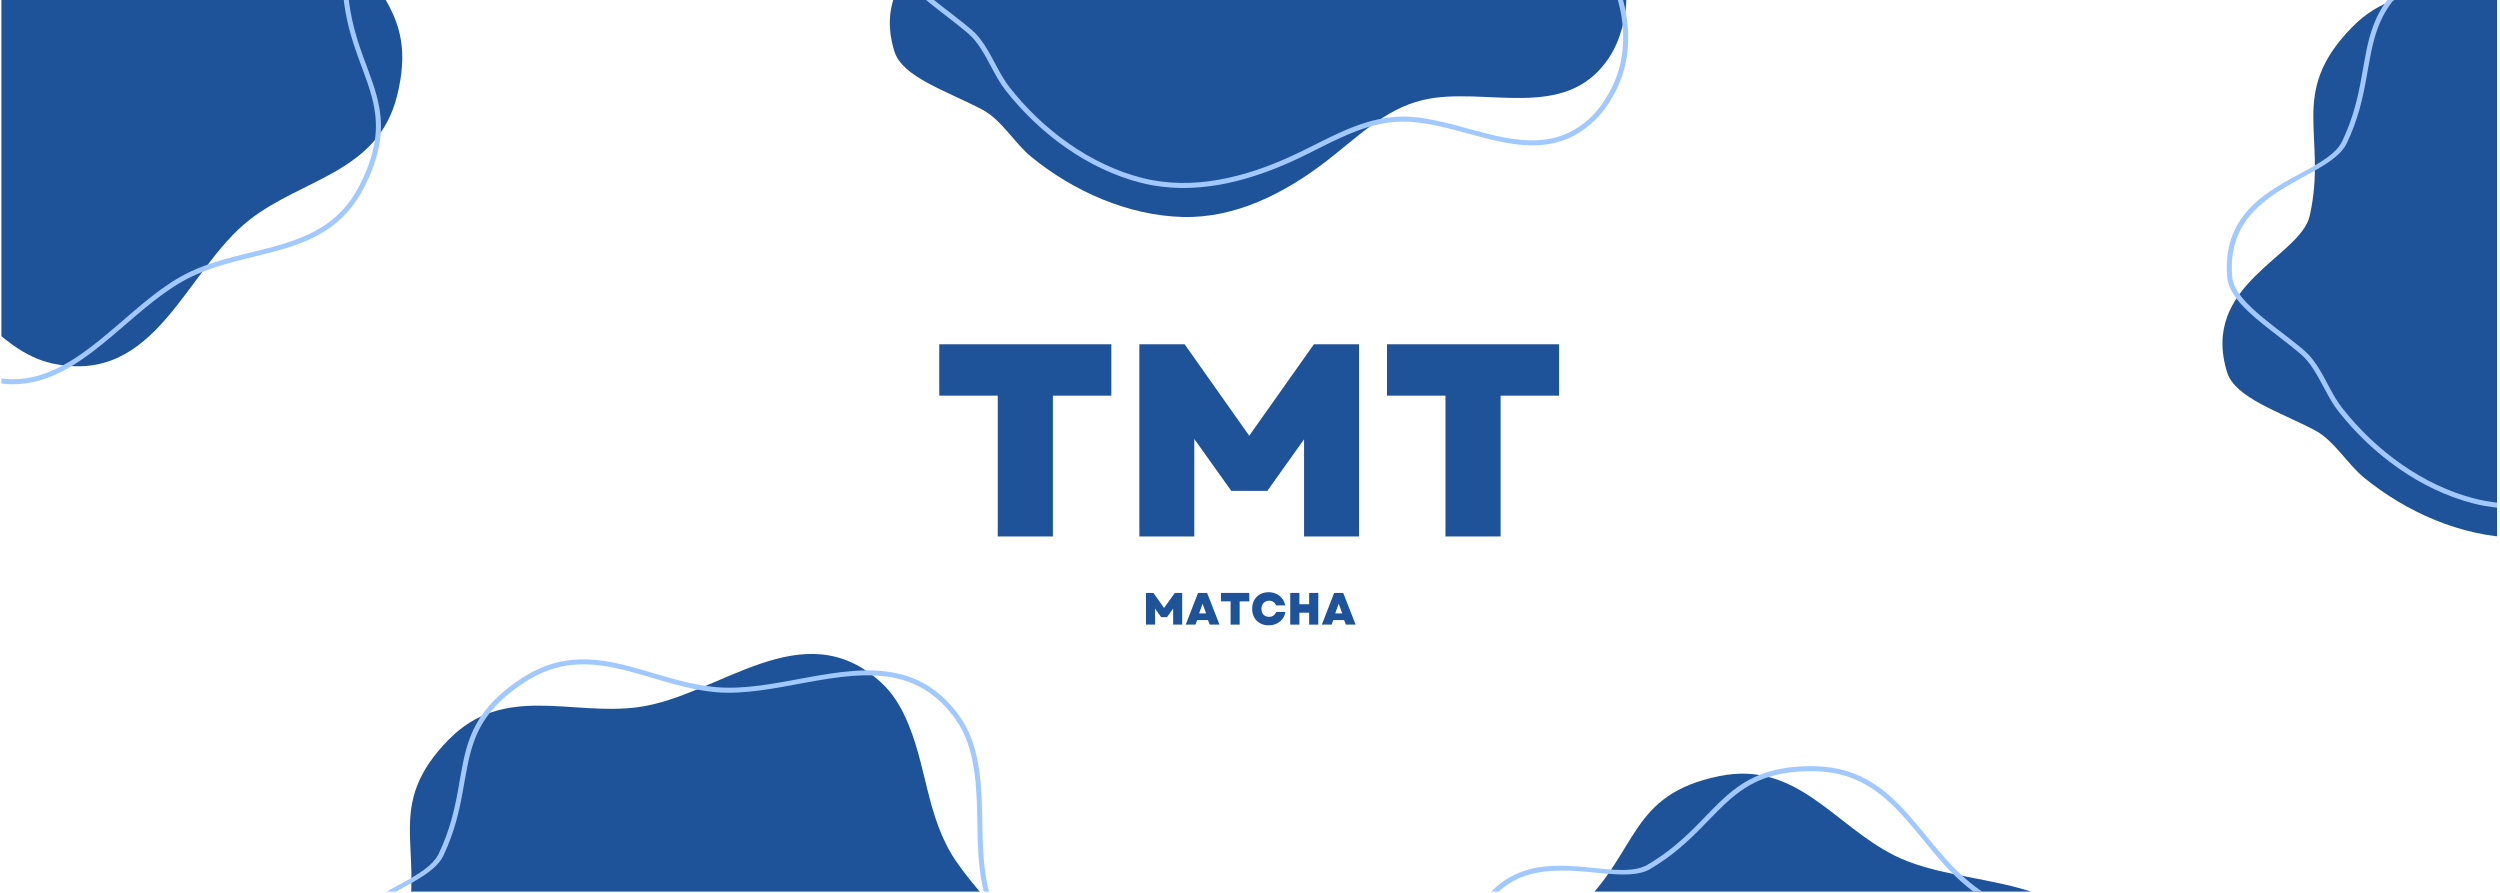 <svg version="1.2" preserveAspectRatio="xMidYMid meet" height="189" viewBox="0 0 396.75 141.75" zoomAndPan="magnify" width="529" xmlns:xlink="http://www.w3.org/1999/xlink" xmlns="http://www.w3.org/2000/svg"><defs><clipPath id="8fe0795713"><path d="M 0.223 0 L 396.277 0 L 396.277 141.5 L 0.223 141.5 Z M 0.223 0"></path></clipPath><clipPath id="b56d4f51bf"><rect height="65" y="0" width="102" x="0"></rect></clipPath><clipPath id="293924f5bd"><path d="M 50 103 L 168 103 L 168 141.5 L 50 141.5 Z M 50 103"></path></clipPath><clipPath id="f55c4bc5b8"><path d="M 51 104 L 168 104 L 168 141.5 L 51 141.5 Z M 51 104"></path></clipPath><clipPath id="845b698a95"><path d="M 141 0 L 258.828 0 L 258.828 34.676 L 141 34.676 Z M 141 0"></path></clipPath><clipPath id="e126991f94"><path d="M 141 0 L 258.828 0 L 258.828 30 L 141 30 Z M 141 0"></path></clipPath><clipPath id="3fdd9d6dde"><path d="M 352 0 L 396.277 0 L 396.277 85.57 L 352 85.57 Z M 352 0"></path></clipPath><clipPath id="972b75b13e"><path d="M 353 0 L 396.277 0 L 396.277 81 L 353 81 Z M 353 0"></path></clipPath><clipPath id="47b2d8fb36"><path d="M 0.223 0 L 64 0 L 64 59 L 0.223 59 Z M 0.223 0"></path></clipPath><clipPath id="f9afd90a14"><path d="M 94.266 20.805 L -10.473 81.895 L -61.762 -6.035 L 42.977 -67.129 Z M 94.266 20.805"></path></clipPath><clipPath id="bc8bcf6993"><path d="M 94.266 20.805 L -10.473 81.895 L -61.762 -6.035 L 42.977 -67.129 Z M 94.266 20.805"></path></clipPath><clipPath id="6d1391e661"><path d="M 0.223 0 L 63 0 L 63 61 L 0.223 61 Z M 0.223 0"></path></clipPath><clipPath id="ce7e092a72"><path d="M 94.266 20.805 L -10.473 81.895 L -61.762 -6.035 L 42.977 -67.129 Z M 94.266 20.805"></path></clipPath><clipPath id="76e4553221"><path d="M 94.266 20.805 L -10.473 81.895 L -61.762 -6.035 L 42.977 -67.129 Z M 94.266 20.805"></path></clipPath><clipPath id="7ac425ab90"><path d="M 225 122 L 336 122 L 336 141.5 L 225 141.5 Z M 225 122"></path></clipPath><clipPath id="146a4b38ba"><path d="M 264.406 92.562 L 364.723 160.676 L 307.543 244.891 L 207.227 176.777 Z M 264.406 92.562"></path></clipPath><clipPath id="33712f85d5"><path d="M 264.406 92.562 L 364.723 160.676 L 307.543 244.891 L 207.227 176.777 Z M 264.406 92.562"></path></clipPath><clipPath id="ef7d7a88a1"><path d="M 233 121 L 343 121 L 343 141.5 L 233 141.5 Z M 233 121"></path></clipPath><clipPath id="ae7a9e6e82"><path d="M 264.406 92.562 L 364.723 160.676 L 307.543 244.891 L 207.227 176.777 Z M 264.406 92.562"></path></clipPath><clipPath id="a6aef90e35"><path d="M 264.406 92.562 L 364.723 160.676 L 307.543 244.891 L 207.227 176.777 Z M 264.406 92.562"></path></clipPath><clipPath id="a33660296d"><path d="M 0.105 3 L 7 3 L 7 9 L 0.105 9 Z M 0.105 3"></path></clipPath><clipPath id="aadcb0fa26"><path d="M 28 3 L 34.363 3 L 34.363 9 L 28 9 Z M 28 3"></path></clipPath><clipPath id="2823f4d6bc"><rect height="12" y="0" width="35" x="0"></rect></clipPath><clipPath id="4c621f36b2"><rect height="142" y="0" width="397" x="0"></rect></clipPath></defs><g id="219d6a5b28"><g clip-path="url(#8fe0795713)" clip-rule="nonzero"><g transform="matrix(1,0,0,1,0,-0)"><g clip-path="url(#4c621f36b2)"><g transform="matrix(1,0,0,1,147,38)"><g clip-path="url(#b56d4f51bf)" id="de53957abb"><g style="fill:#1f5399;fill-opacity:1;"><g transform="translate(0.841, 47.135)"><path d="M 10.5 0 L 10.5 -22.344 L 1.219 -22.344 L 1.219 -30.5 L 28.531 -30.5 L 28.531 -22.344 L 19.25 -22.344 L 19.25 0 Z M 10.5 0" style="stroke:none"></path></g></g><g style="fill:#1f5399;fill-opacity:1;"><g transform="translate(30.596, 47.135)"><path d="M 3.219 0 L 3.219 -30.5 L 10.406 -30.5 L 20.656 -15.984 L 30.922 -30.5 L 38.078 -30.5 L 38.078 0 L 29.359 0 L 29.359 -15.422 L 23.531 -7.234 L 17.812 -7.234 L 11.938 -15.469 L 11.938 0 Z M 3.219 0" style="stroke:none"></path></g></g><g style="fill:#1f5399;fill-opacity:1;"><g transform="translate(71.896, 47.135)"><path d="M 10.5 0 L 10.5 -22.344 L 1.219 -22.344 L 1.219 -30.5 L 28.531 -30.5 L 28.531 -22.344 L 19.25 -22.344 L 19.25 0 Z M 10.5 0" style="stroke:none"></path></g></g></g></g><g clip-path="url(#293924f5bd)" clip-rule="nonzero"><path d="M 51.363 172.141 C 47.059 158.195 63.008 153.855 64.477 147.32 C 67.363 134.461 60.871 127.93 71.203 117.379 C 79.953 108.445 90.648 113.648 101.258 112.227 C 114.102 110.508 127.395 96.832 139.871 108.352 C 141.512 109.863 142.742 111.785 143.672 113.801 C 147.156 121.316 146.934 129.746 151.805 136.789 C 157.578 145.141 166.652 151.402 167.469 162.363 C 167.621 164.418 167.387 166.453 166.832 168.434 C 166.355 170.137 165.695 171.73 164.707 173.203 C 157.816 183.496 144.969 177.508 135.184 179.84 C 129.086 181.293 124.531 186.008 119.719 189.676 C 113.223 194.637 105.516 198.602 97.133 198.395 C 88.445 198.176 79.77 194.316 73.102 188.879 C 70.418 186.688 68.348 182.949 65.27 181.34 C 59.578 178.359 52.605 176.176 51.363 172.141 Z M 51.363 172.141" style="stroke:none;fill-rule:evenodd;fill:#1f5399;fill-opacity:1;"></path></g><g clip-path="url(#f55c4bc5b8)" clip-rule="nonzero"><path d="M 52.164 156.902 C 51.785 152.027 53.441 148.75 55.891 146.309 C 60.719 141.496 68.48 139.766 70.375 135.773 C 73.855 128.426 73.336 122.641 75.324 117.402 C 76.535 114.207 78.707 111.227 83.375 108.207 C 87.434 105.578 91.309 105.129 95.152 105.598 C 101.172 106.336 107.125 109.277 113.578 109.848 C 122.68 110.656 133.309 105.688 142.16 107.629 C 145.754 108.418 149.043 110.375 151.805 114.379 C 152.422 115.273 152.918 116.242 153.316 117.25 C 153.719 118.27 154.023 119.324 154.254 120.387 C 155.477 126.07 154.812 131.785 155.43 137.434 C 155.691 139.859 156.188 142.277 157.152 144.668 C 159.434 150.324 163.043 155.504 165.211 161.098 C 166.625 164.75 167.422 168.582 166.789 172.852 C 166.641 173.848 166.402 174.816 166.082 175.758 C 165.762 176.699 165.355 177.617 164.879 178.504 C 164.469 179.266 164.02 179.988 163.516 180.672 C 163.016 181.355 162.461 181.992 161.832 182.59 C 159.242 185.047 156.461 186.035 153.574 186.207 C 146.543 186.633 138.91 182.379 131.844 182.465 C 129.285 182.496 126.855 183.102 124.504 183.984 C 121.039 185.281 117.742 187.184 114.434 188.699 C 110.754 190.391 106.836 191.777 102.828 192.484 C 98.84 193.191 94.762 193.227 90.75 192.215 C 86.578 191.168 82.613 189.238 79.031 186.738 C 75.445 184.23 72.246 181.148 69.613 177.797 C 68.141 175.914 67.117 173.375 65.746 171.25 C 65.117 170.266 64.414 169.375 63.57 168.66 C 60.465 166.02 56.781 163.586 54.43 161.078 C 53.16 159.723 52.281 158.352 52.164 156.902 Z M 51.367 156.965 C 51.496 158.574 52.434 160.117 53.848 161.629 C 56.215 164.152 59.922 166.609 63.055 169.27 C 63.84 169.934 64.488 170.77 65.078 171.68 C 66.457 173.828 67.496 176.391 68.984 178.285 C 71.664 181.703 74.922 184.84 78.574 187.391 C 82.234 189.949 86.293 191.918 90.555 192.992 C 94.68 194.027 98.867 193.996 102.969 193.273 C 107.043 192.551 111.027 191.145 114.77 189.426 C 118.055 187.918 121.336 186.023 124.781 184.73 C 127.051 183.883 129.391 183.293 131.855 183.266 C 138.934 183.18 146.578 187.434 153.625 187.004 C 156.688 186.82 159.637 185.773 162.383 183.168 C 163.043 182.539 163.629 181.867 164.156 181.148 C 164.684 180.434 165.152 179.676 165.582 178.883 C 166.082 177.957 166.504 177 166.84 176.016 C 167.176 175.027 167.426 174.012 167.578 172.969 C 168.234 168.555 167.418 164.586 165.953 160.805 C 163.785 155.211 160.176 150.027 157.895 144.367 C 156.957 142.047 156.477 139.703 156.223 137.348 C 155.605 131.672 156.262 125.926 155.035 120.219 C 154.797 119.113 154.48 118.016 154.059 116.957 C 153.637 115.891 153.113 114.867 152.461 113.926 C 149.562 109.723 146.105 107.68 142.332 106.848 C 133.449 104.898 122.781 109.863 113.645 109.051 C 106.062 108.383 99.168 104.441 92.047 104.645 C 89.07 104.727 86.059 105.52 82.941 107.535 C 78.082 110.68 75.836 113.793 74.574 117.121 C 72.598 122.34 73.125 128.109 69.652 135.43 C 67.789 139.367 60.082 140.996 55.324 145.742 C 52.73 148.328 50.969 151.801 51.367 156.965 Z M 51.367 156.965" style="stroke:none;fill-rule:evenodd;fill:#a1c9ff;fill-opacity:1;"></path></g><g clip-path="url(#845b698a95)" clip-rule="nonzero"><path d="M 141.949 8.18 C 137.645 -5.766 153.594 -10.109 155.062 -16.641 C 157.949 -29.5 151.461 -36.031 161.789 -46.582 C 170.539 -55.516 181.234 -50.312 191.848 -51.734 C 204.691 -53.453 217.98 -67.129 230.461 -55.609 C 232.102 -54.098 233.332 -52.176 234.262 -50.16 C 237.742 -42.645 237.52 -34.215 242.391 -27.172 C 248.164 -18.82 257.238 -12.559 258.055 -1.598 C 258.207 0.457 257.977 2.492 257.418 4.473 C 256.941 6.176 256.281 7.77 255.293 9.242 C 248.402 19.535 235.559 13.547 225.773 15.879 C 219.676 17.332 215.121 22.043 210.309 25.715 C 203.812 30.676 196.102 34.641 187.719 34.434 C 179.031 34.215 170.355 30.355 163.691 24.918 C 161.008 22.727 158.938 18.988 155.855 17.379 C 150.164 14.398 143.195 12.215 141.949 8.18 Z M 141.949 8.18" style="stroke:none;fill-rule:evenodd;fill:#1f5399;fill-opacity:1;"></path></g><g clip-path="url(#e126991f94)" clip-rule="nonzero"><path d="M 142.754 -7.059 C 142.375 -11.934 144.027 -15.211 146.48 -17.652 C 151.305 -22.465 159.07 -24.195 160.961 -28.188 C 164.445 -35.535 163.926 -41.32 165.91 -46.559 C 167.121 -49.754 169.297 -52.734 173.961 -55.754 C 178.023 -58.383 181.895 -58.832 185.742 -58.363 C 191.762 -57.625 197.711 -54.684 204.164 -54.113 C 213.27 -53.309 223.898 -58.273 232.746 -56.332 C 236.34 -55.543 239.629 -53.586 242.391 -49.582 C 243.008 -48.688 243.504 -47.719 243.902 -46.711 C 244.309 -45.691 244.613 -44.637 244.84 -43.574 C 246.062 -37.891 245.402 -32.176 246.016 -26.527 C 246.281 -24.102 246.777 -21.688 247.742 -19.293 C 250.023 -13.641 253.629 -8.457 255.797 -2.863 C 257.215 0.789 258.008 4.621 257.379 8.891 C 257.23 9.887 256.992 10.855 256.672 11.797 C 256.348 12.738 255.945 13.656 255.465 14.543 C 255.055 15.305 254.605 16.027 254.102 16.711 C 253.602 17.395 253.047 18.031 252.422 18.629 C 249.832 21.086 247.051 22.074 244.16 22.246 C 237.133 22.672 229.496 18.418 222.434 18.504 C 219.875 18.535 217.445 19.141 215.09 20.023 C 211.625 21.32 208.328 23.223 205.023 24.738 C 201.344 26.43 197.422 27.816 193.418 28.523 C 189.426 29.23 185.352 29.266 181.336 28.254 C 177.168 27.207 173.199 25.277 169.621 22.777 C 166.031 20.27 162.832 17.188 160.203 13.836 C 158.727 11.953 157.707 9.414 156.336 7.285 C 155.707 6.305 155.004 5.414 154.16 4.699 C 151.051 2.059 147.367 -0.375 145.02 -2.883 C 143.746 -4.238 142.867 -5.609 142.754 -7.059 Z M 141.957 -6.996 C 142.082 -5.387 143.02 -3.844 144.438 -2.332 C 146.805 0.191 150.512 2.648 153.645 5.309 C 154.426 5.973 155.078 6.809 155.664 7.719 C 157.047 9.867 158.086 12.43 159.574 14.324 C 162.25 17.742 165.508 20.879 169.16 23.43 C 172.824 25.988 176.879 27.957 181.141 29.031 C 185.266 30.066 189.457 30.035 193.559 29.312 C 197.629 28.59 201.613 27.184 205.355 25.465 C 208.645 23.957 211.922 22.062 215.371 20.77 C 217.641 19.918 219.98 19.332 222.445 19.301 C 229.52 19.215 237.168 23.473 244.211 23.043 C 247.273 22.859 250.223 21.812 252.973 19.207 C 253.633 18.578 254.219 17.906 254.746 17.188 C 255.273 16.473 255.738 15.715 256.168 14.922 C 256.668 13.996 257.09 13.039 257.426 12.055 C 257.762 11.066 258.012 10.051 258.168 9.008 C 258.82 4.594 258.008 0.625 256.543 -3.156 C 254.371 -8.75 250.762 -13.934 248.48 -19.594 C 247.547 -21.914 247.066 -24.258 246.809 -26.613 C 246.195 -32.289 246.852 -38.035 245.621 -43.742 C 245.383 -44.848 245.066 -45.945 244.648 -47.004 C 244.227 -48.07 243.699 -49.094 243.051 -50.035 C 240.152 -54.238 236.691 -56.281 232.918 -57.113 C 224.039 -59.062 213.371 -54.102 204.234 -54.91 C 196.648 -55.578 189.754 -59.52 182.633 -59.316 C 179.66 -59.234 176.645 -58.441 173.527 -56.426 C 168.672 -53.281 166.422 -50.168 165.164 -46.84 C 163.188 -41.621 163.711 -35.852 160.242 -28.531 C 158.375 -24.598 150.672 -22.965 145.914 -18.219 C 143.316 -15.633 141.555 -12.16 141.957 -6.996 Z M 141.957 -6.996" style="stroke:none;fill-rule:evenodd;fill:#a1c9ff;fill-opacity:1;"></path></g><g clip-path="url(#3fdd9d6dde)" clip-rule="nonzero"><path d="M 353.438 59.074 C 349.133 45.125 365.082 40.785 366.551 34.254 C 369.438 21.395 362.949 14.859 373.277 4.312 C 382.027 -4.621 392.723 0.582 403.336 -0.84 C 416.176 -2.562 429.469 -16.238 441.949 -4.715 C 443.59 -3.203 444.82 -1.281 445.75 0.73 C 449.23 8.25 449.008 16.676 453.879 23.723 C 459.652 32.07 468.727 38.336 469.543 49.297 C 469.695 51.348 469.465 53.387 468.906 55.367 C 468.43 57.07 467.77 58.66 466.781 60.137 C 459.891 70.426 447.047 64.441 437.262 66.773 C 431.164 68.227 426.605 72.938 421.797 76.609 C 415.297 81.57 407.59 85.535 399.207 85.328 C 390.52 85.109 381.844 81.25 375.18 75.812 C 372.496 73.621 370.422 69.883 367.344 68.27 C 361.652 65.293 354.684 63.109 353.438 59.074 Z M 353.438 59.074" style="stroke:none;fill-rule:evenodd;fill:#1f5399;fill-opacity:1;"></path></g><g clip-path="url(#972b75b13e)" clip-rule="nonzero"><path d="M 354.242 43.836 C 353.863 38.961 355.516 35.684 357.965 33.238 C 362.793 28.426 370.559 26.699 372.449 22.703 C 375.934 15.359 375.414 9.574 377.398 4.336 C 378.609 1.141 380.785 -1.844 385.449 -4.859 C 389.508 -7.488 393.383 -7.938 397.23 -7.469 C 403.25 -6.734 409.199 -3.793 415.652 -3.219 C 424.754 -2.414 435.387 -7.379 444.234 -5.438 C 447.828 -4.648 451.117 -2.691 453.879 1.312 C 454.496 2.203 454.992 3.176 455.391 4.184 C 455.797 5.199 456.098 6.258 456.328 7.32 C 457.551 13 456.891 18.719 457.504 24.367 C 457.77 26.793 458.266 29.207 459.23 31.602 C 461.508 37.254 465.117 42.438 467.285 48.027 C 468.703 51.684 469.496 55.516 468.867 59.785 C 468.719 60.777 468.477 61.746 468.16 62.691 C 467.836 63.633 467.43 64.551 466.953 65.434 C 466.543 66.199 466.094 66.922 465.59 67.605 C 465.09 68.285 464.535 68.926 463.91 69.52 C 461.316 71.98 458.539 72.965 455.648 73.141 C 448.621 73.566 440.984 69.312 433.922 69.398 C 431.363 69.43 428.934 70.031 426.578 70.914 C 423.113 72.215 419.816 74.113 416.512 75.633 C 412.828 77.324 408.91 78.707 404.906 79.418 C 400.914 80.125 396.836 80.16 392.824 79.148 C 388.656 78.098 384.688 76.168 381.105 73.668 C 377.52 71.164 374.32 68.082 371.691 64.727 C 370.215 62.848 369.191 60.309 367.824 58.18 C 367.195 57.199 366.492 56.309 365.648 55.59 C 362.539 52.953 358.855 50.52 356.508 48.012 C 355.234 46.652 354.355 45.285 354.242 43.836 Z M 353.445 43.898 C 353.57 45.504 354.508 47.051 355.926 48.559 C 358.293 51.082 362 53.543 365.129 56.199 C 365.914 56.867 366.566 57.699 367.152 58.613 C 368.535 60.758 369.574 63.32 371.059 65.219 C 373.738 68.633 376.996 71.773 380.648 74.324 C 384.312 76.879 388.367 78.852 392.629 79.922 C 396.754 80.961 400.945 80.93 405.043 80.203 C 409.117 79.484 413.102 78.078 416.844 76.359 C 420.133 74.848 423.41 72.953 426.859 71.66 C 429.129 70.812 431.465 70.227 433.93 70.195 C 441.008 70.109 448.656 74.363 455.699 73.938 C 458.762 73.754 461.711 72.707 464.461 70.102 C 465.117 69.473 465.707 68.797 466.234 68.078 C 466.762 67.367 467.227 66.609 467.656 65.812 C 468.156 64.891 468.578 63.934 468.914 62.949 C 469.25 61.961 469.5 60.941 469.656 59.898 C 470.309 55.484 469.496 51.52 468.027 47.738 C 465.859 42.141 462.25 36.961 459.969 31.301 C 459.031 28.977 458.555 26.637 458.297 24.281 C 457.684 18.605 458.34 12.859 457.109 7.152 C 456.871 6.047 456.555 4.945 456.137 3.891 C 455.715 2.824 455.188 1.801 454.539 0.859 C 451.641 -3.344 448.18 -5.391 444.406 -6.219 C 435.523 -8.168 424.859 -3.207 415.723 -4.016 C 408.137 -4.688 401.242 -8.625 394.121 -8.422 C 391.148 -8.34 388.133 -7.547 385.016 -5.531 C 380.156 -2.391 377.91 0.727 376.652 4.055 C 374.672 9.273 375.199 15.039 371.73 22.363 C 369.863 26.297 362.16 27.93 357.402 32.672 C 354.805 35.262 353.043 38.734 353.445 43.898 Z M 353.445 43.898" style="stroke:none;fill-rule:evenodd;fill:#a1c9ff;fill-opacity:1;"></path></g><g clip-path="url(#47b2d8fb36)" clip-rule="nonzero"><g clip-path="url(#f9afd90a14)" clip-rule="nonzero"><g clip-path="url(#bc8bcf6993)" clip-rule="nonzero"><path d="M 52.547 -42.035 C 63.293 -32.156 51.703 -20.371 53.727 -13.988 C 57.711 -1.426 66.609 0.945 63 15.266 C 59.941 27.391 48.082 28.281 39.633 34.859 C 29.406 42.816 24.816 61.324 8.23 57.66 C 6.051 57.18 4.02 56.141 2.203 54.871 C -4.594 50.129 -8.645 42.738 -16.402 39.109 C -25.598 34.805 -36.594 33.965 -42.82 24.91 C -43.984 23.211 -44.812 21.336 -45.328 19.344 C -45.773 17.633 -46.004 15.926 -45.895 14.156 C -45.129 1.793 -31.016 0.492 -23.738 -6.453 C -19.203 -10.777 -17.641 -17.145 -15.336 -22.742 C -12.223 -30.301 -7.562 -37.609 -0.219 -41.652 C 7.398 -45.84 16.836 -46.879 25.332 -45.539 C 28.754 -45 32.43 -42.812 35.902 -42.973 C 42.316 -43.27 49.438 -44.895 52.547 -42.035 Z M 52.547 -42.035" style="stroke:none;fill-rule:evenodd;fill:#1f5399;fill-opacity:1;"></path></g></g></g><g clip-path="url(#6d1391e661)" clip-rule="nonzero"><g clip-path="url(#ce7e092a72)" clip-rule="nonzero"><g clip-path="url(#76e4553221)" clip-rule="nonzero"><path d="M 59.531 -28.469 C 62.312 -24.449 62.535 -20.781 61.652 -17.438 C 59.906 -10.848 54.07 -5.445 54.449 -1.039 C 55.141 7.059 58.504 11.793 59.43 17.32 C 59.992 20.691 59.617 24.363 57.109 29.32 C 54.926 33.637 51.805 35.977 48.246 37.508 C 42.676 39.906 36.055 40.363 30.191 43.121 C 21.922 47.012 15.242 56.656 6.617 59.438 C 3.117 60.566 -0.711 60.531 -5.113 58.465 C -6.098 58.008 -7.012 57.418 -7.867 56.746 C -8.727 56.07 -9.52 55.312 -10.254 54.512 C -14.172 50.219 -16.484 44.945 -19.859 40.379 C -21.309 38.414 -22.953 36.578 -24.992 34.996 C -29.812 31.262 -35.539 28.605 -40.23 24.867 C -43.293 22.422 -45.914 19.512 -47.52 15.508 C -47.891 14.574 -48.172 13.617 -48.371 12.641 C -48.57 11.664 -48.68 10.668 -48.715 9.664 C -48.742 8.797 -48.719 7.945 -48.629 7.102 C -48.543 6.262 -48.383 5.43 -48.141 4.602 C -47.145 1.172 -45.238 -1.082 -42.832 -2.688 C -36.973 -6.598 -28.234 -6.77 -22.176 -10.402 C -19.98 -11.719 -18.188 -13.465 -16.598 -15.414 C -14.258 -18.281 -12.371 -21.582 -10.277 -24.559 C -7.953 -27.875 -5.266 -31.047 -2.16 -33.676 C 0.93 -36.297 4.434 -38.383 8.41 -39.531 C 12.539 -40.727 16.938 -41.059 21.293 -40.703 C 25.652 -40.344 29.969 -39.293 33.934 -37.723 C 36.152 -36.84 38.316 -35.164 40.57 -34.016 C 41.609 -33.484 42.664 -33.07 43.754 -32.875 C 47.77 -32.164 52.176 -31.914 55.469 -30.934 C 57.254 -30.402 58.703 -29.66 59.531 -28.469 Z M 60.188 -28.922 C 59.27 -30.25 57.68 -31.109 55.695 -31.699 C 52.379 -32.688 47.938 -32.945 43.895 -33.664 C 42.883 -33.844 41.898 -34.234 40.934 -34.727 C 38.656 -35.883 36.469 -37.574 34.227 -38.465 C 30.195 -40.066 25.801 -41.133 21.355 -41.5 C 16.906 -41.863 12.41 -41.52 8.188 -40.297 C 4.102 -39.117 0.5 -36.98 -2.676 -34.285 C -5.832 -31.613 -8.566 -28.391 -10.934 -25.02 C -13.012 -22.059 -14.891 -18.77 -17.219 -15.918 C -18.75 -14.039 -20.473 -12.355 -22.586 -11.086 C -28.656 -7.449 -37.406 -7.27 -43.277 -3.352 C -45.828 -1.648 -47.848 0.742 -48.91 4.379 C -49.164 5.25 -49.328 6.129 -49.422 7.016 C -49.52 7.898 -49.543 8.789 -49.512 9.691 C -49.477 10.742 -49.359 11.781 -49.152 12.801 C -48.945 13.824 -48.648 14.828 -48.258 15.805 C -46.602 19.949 -43.898 22.965 -40.727 25.492 C -36.031 29.234 -30.305 31.891 -25.484 35.629 C -23.504 37.164 -21.91 38.945 -20.5 40.852 C -17.109 45.445 -14.781 50.738 -10.844 55.047 C -10.082 55.883 -9.254 56.672 -8.359 57.375 C -7.457 58.086 -6.488 58.703 -5.453 59.188 C -0.832 61.359 3.188 61.383 6.863 60.199 C 15.52 57.406 22.234 47.746 30.531 43.844 C 37.422 40.602 45.359 40.527 51.41 36.766 C 53.938 35.195 56.145 32.992 57.82 29.68 C 60.434 24.52 60.805 20.695 60.215 17.188 C 59.293 11.684 55.934 6.965 55.242 -1.109 C 54.871 -5.445 60.707 -10.738 62.426 -17.234 C 63.363 -20.777 63.137 -24.664 60.188 -28.922 Z M 60.188 -28.922" style="stroke:none;fill-rule:evenodd;fill:#a1c9ff;fill-opacity:1;"></path></g></g></g><g clip-path="url(#7ac425ab90)" clip-rule="nonzero"><g clip-path="url(#146a4b38ba)" clip-rule="nonzero"><g clip-path="url(#33712f85d5)" clip-rule="nonzero"><path d="M 225.73 157.316 C 230.004 143.359 245.637 148.73 250.523 144.148 C 260.133 135.133 258.434 126.082 272.906 123.156 C 285.164 120.68 291.09 130.996 300.668 135.777 C 312.258 141.57 330.938 137.723 334.789 154.262 C 335.297 156.434 335.234 158.715 334.875 160.906 C 333.531 169.078 328.613 175.926 328.688 184.492 C 328.773 194.641 332.762 204.922 327.277 214.449 C 326.254 216.234 324.914 217.789 323.344 219.113 C 321.992 220.254 320.551 221.199 318.906 221.867 C 307.426 226.508 300.16 214.34 290.754 210.773 C 284.895 208.551 278.477 209.891 272.434 210.223 C 264.273 210.68 255.668 209.629 248.852 204.75 C 241.785 199.688 236.773 191.621 234.316 183.379 C 233.324 180.059 233.711 175.801 232.07 172.738 C 229.035 167.078 224.492 161.355 225.73 157.316 Z M 225.73 157.316" style="stroke:none;fill-rule:evenodd;fill:#1f5399;fill-opacity:1;"></path></g></g></g><g clip-path="url(#ef7d7a88a1)" clip-rule="nonzero"><g clip-path="url(#ae7a9e6e82)" clip-rule="nonzero"><g clip-path="url(#a6aef90e35)" clip-rule="nonzero"><path d="M 234.957 145.164 C 237.379 140.914 240.59 139.133 243.988 138.488 C 250.688 137.219 258.078 140.148 261.891 137.91 C 268.898 133.785 271.715 128.711 276.301 125.492 C 279.102 123.527 282.574 122.281 288.129 122.406 C 292.965 122.512 296.422 124.316 299.34 126.863 C 303.906 130.855 307.176 136.629 312.195 140.727 C 319.273 146.508 330.855 148.371 337.086 154.949 C 339.617 157.621 341.238 161.09 341.277 165.953 C 341.285 167.035 341.148 168.117 340.914 169.176 C 340.676 170.246 340.332 171.289 339.926 172.297 C 337.746 177.684 333.988 182.043 331.324 187.062 C 330.18 189.219 329.234 191.492 328.688 194.016 C 327.398 199.973 327.473 206.285 326.125 212.133 C 325.242 215.949 323.746 219.566 320.828 222.746 C 320.148 223.484 319.406 224.152 318.609 224.75 C 317.816 225.352 316.965 225.883 316.074 226.344 C 315.305 226.746 314.523 227.094 313.723 227.375 C 312.93 227.66 312.109 227.875 311.258 228.016 C 307.734 228.594 304.879 227.848 302.391 226.371 C 296.336 222.773 292.41 214.965 286.516 211.066 C 284.383 209.656 282.031 208.793 279.59 208.199 C 275.996 207.328 272.199 207.047 268.609 206.445 C 264.617 205.777 260.598 204.723 256.883 203.059 C 253.184 201.402 249.793 199.141 247.039 196.051 C 244.18 192.84 241.98 189.016 240.422 184.934 C 238.863 180.848 237.949 176.5 237.656 172.246 C 237.492 169.863 238.074 167.188 238.133 164.66 C 238.164 163.496 238.086 162.359 237.789 161.297 C 236.699 157.367 235.02 153.281 234.484 149.891 C 234.195 148.051 234.234 146.426 234.957 145.164 Z M 234.262 144.766 C 233.461 146.168 233.371 147.973 233.695 150.016 C 234.234 153.434 235.922 157.551 237.02 161.508 C 237.293 162.5 237.363 163.555 237.336 164.641 C 237.273 167.191 236.695 169.895 236.859 172.301 C 237.156 176.629 238.09 181.055 239.676 185.219 C 241.27 189.391 243.52 193.301 246.441 196.582 C 249.273 199.758 252.758 202.086 256.555 203.789 C 260.332 205.48 264.418 206.555 268.477 207.234 C 272.047 207.832 275.824 208.109 279.402 208.977 C 281.758 209.547 284.02 210.375 286.078 211.734 C 291.98 215.641 295.918 223.453 301.984 227.059 C 304.621 228.625 307.648 229.418 311.387 228.805 C 312.285 228.656 313.148 228.426 313.992 228.129 C 314.828 227.836 315.641 227.473 316.441 227.055 C 317.375 226.57 318.258 226.016 319.09 225.391 C 319.926 224.762 320.703 224.059 321.414 223.285 C 324.438 220 325.992 216.262 326.902 212.309 C 328.25 206.461 328.176 200.145 329.469 194.184 C 329.996 191.734 330.918 189.527 332.027 187.434 C 334.707 182.395 338.477 178.008 340.668 172.598 C 341.09 171.551 341.445 170.461 341.691 169.352 C 341.941 168.23 342.082 167.09 342.074 165.945 C 342.035 160.84 340.324 157.207 337.668 154.398 C 331.414 147.797 319.801 145.91 312.699 140.109 C 306.801 135.293 303.309 128.164 297.305 124.328 C 294.797 122.727 291.859 121.688 288.148 121.605 C 282.363 121.477 278.754 122.793 275.844 124.84 C 271.273 128.047 268.469 133.113 261.484 137.223 C 257.73 139.43 250.441 136.449 243.84 137.703 C 240.238 138.387 236.832 140.266 234.262 144.766 Z M 234.262 144.766" style="stroke:none;fill-rule:evenodd;fill:#a1c9ff;fill-opacity:1;"></path></g></g></g><g transform="matrix(1,0,0,1,181,91)"><g clip-path="url(#2823f4d6bc)" id="5ee737d42a"><g clip-path="url(#a33660296d)" clip-rule="nonzero"><g style="fill:#1f5399;fill-opacity:1;"><g transform="translate(0.334, 8.127)"><path d="M 0.531 0 L 0.531 -5.031 L 1.719 -5.031 L 3.406 -2.641 L 5.109 -5.031 L 6.281 -5.031 L 6.281 0 L 4.844 0 L 4.844 -2.547 L 3.875 -1.188 L 2.938 -1.188 L 1.969 -2.547 L 1.969 0 Z M 0.531 0" style="stroke:none"></path></g></g></g><g style="fill:#1f5399;fill-opacity:1;"><g transform="translate(7.145, 8.127)"><path d="M 0.031 0 L 1.984 -5.031 L 3.422 -5.031 L 5.391 0 L 3.844 0 L 3.562 -0.719 L 1.844 -0.719 L 1.578 0 Z M 2.156 -1.781 L 3.266 -1.781 L 2.703 -3.328 Z M 2.156 -1.781" style="stroke:none"></path></g></g><g style="fill:#1f5399;fill-opacity:1;"><g transform="translate(12.562, 8.127)"><path d="M 1.734 0 L 1.734 -3.688 L 0.203 -3.688 L 0.203 -5.031 L 4.703 -5.031 L 4.703 -3.688 L 3.172 -3.688 L 3.172 0 Z M 1.734 0" style="stroke:none"></path></g></g><g style="fill:#1f5399;fill-opacity:1;"><g transform="translate(17.468, 8.127)"><path d="M 2.875 0.109 C 2.352 0.109 1.895 0 1.5 -0.219 C 1.102 -0.438 0.797 -0.742 0.578 -1.141 C 0.359 -1.535 0.25 -1.992 0.25 -2.516 C 0.25 -3.035 0.359 -3.492 0.578 -3.891 C 0.797 -4.285 1.102 -4.594 1.5 -4.812 C 1.895 -5.031 2.352 -5.141 2.875 -5.141 C 3.32 -5.141 3.727 -5.051 4.094 -4.875 C 4.457 -4.707 4.758 -4.469 5 -4.156 C 5.25 -3.844 5.414 -3.473 5.5 -3.047 L 4.047 -3.047 C 3.961 -3.273 3.82 -3.457 3.625 -3.594 C 3.426 -3.727 3.191 -3.797 2.922 -3.797 C 2.691 -3.797 2.484 -3.738 2.297 -3.625 C 2.117 -3.52 1.977 -3.367 1.875 -3.172 C 1.77 -2.984 1.719 -2.766 1.719 -2.516 C 1.719 -2.266 1.766 -2.039 1.859 -1.844 C 1.961 -1.656 2.102 -1.504 2.281 -1.391 C 2.469 -1.285 2.676 -1.234 2.906 -1.234 C 3.188 -1.234 3.426 -1.301 3.625 -1.438 C 3.82 -1.582 3.969 -1.773 4.062 -2.016 L 5.531 -2.016 C 5.457 -1.586 5.297 -1.211 5.047 -0.891 C 4.805 -0.578 4.5 -0.332 4.125 -0.156 C 3.758 0.02 3.344 0.109 2.875 0.109 Z M 2.875 0.109" style="stroke:none"></path></g></g><g style="fill:#1f5399;fill-opacity:1;"><g transform="translate(23.23, 8.127)"><path d="M 3.531 0 L 3.531 -1.891 L 1.984 -1.891 L 1.984 0 L 0.531 0 L 0.531 -5.031 L 1.984 -5.031 L 1.984 -3.234 L 3.531 -3.234 L 3.531 -5.031 L 4.984 -5.031 L 4.984 0 Z M 3.531 0" style="stroke:none"></path></g></g><g clip-path="url(#aadcb0fa26)" clip-rule="nonzero"><g style="fill:#1f5399;fill-opacity:1;"><g transform="translate(28.747, 8.127)"><path d="M 0.031 0 L 1.984 -5.031 L 3.422 -5.031 L 5.391 0 L 3.844 0 L 3.562 -0.719 L 1.844 -0.719 L 1.578 0 Z M 2.156 -1.781 L 3.266 -1.781 L 2.703 -3.328 Z M 2.156 -1.781" style="stroke:none"></path></g></g></g></g></g></g></g></g></g></svg>